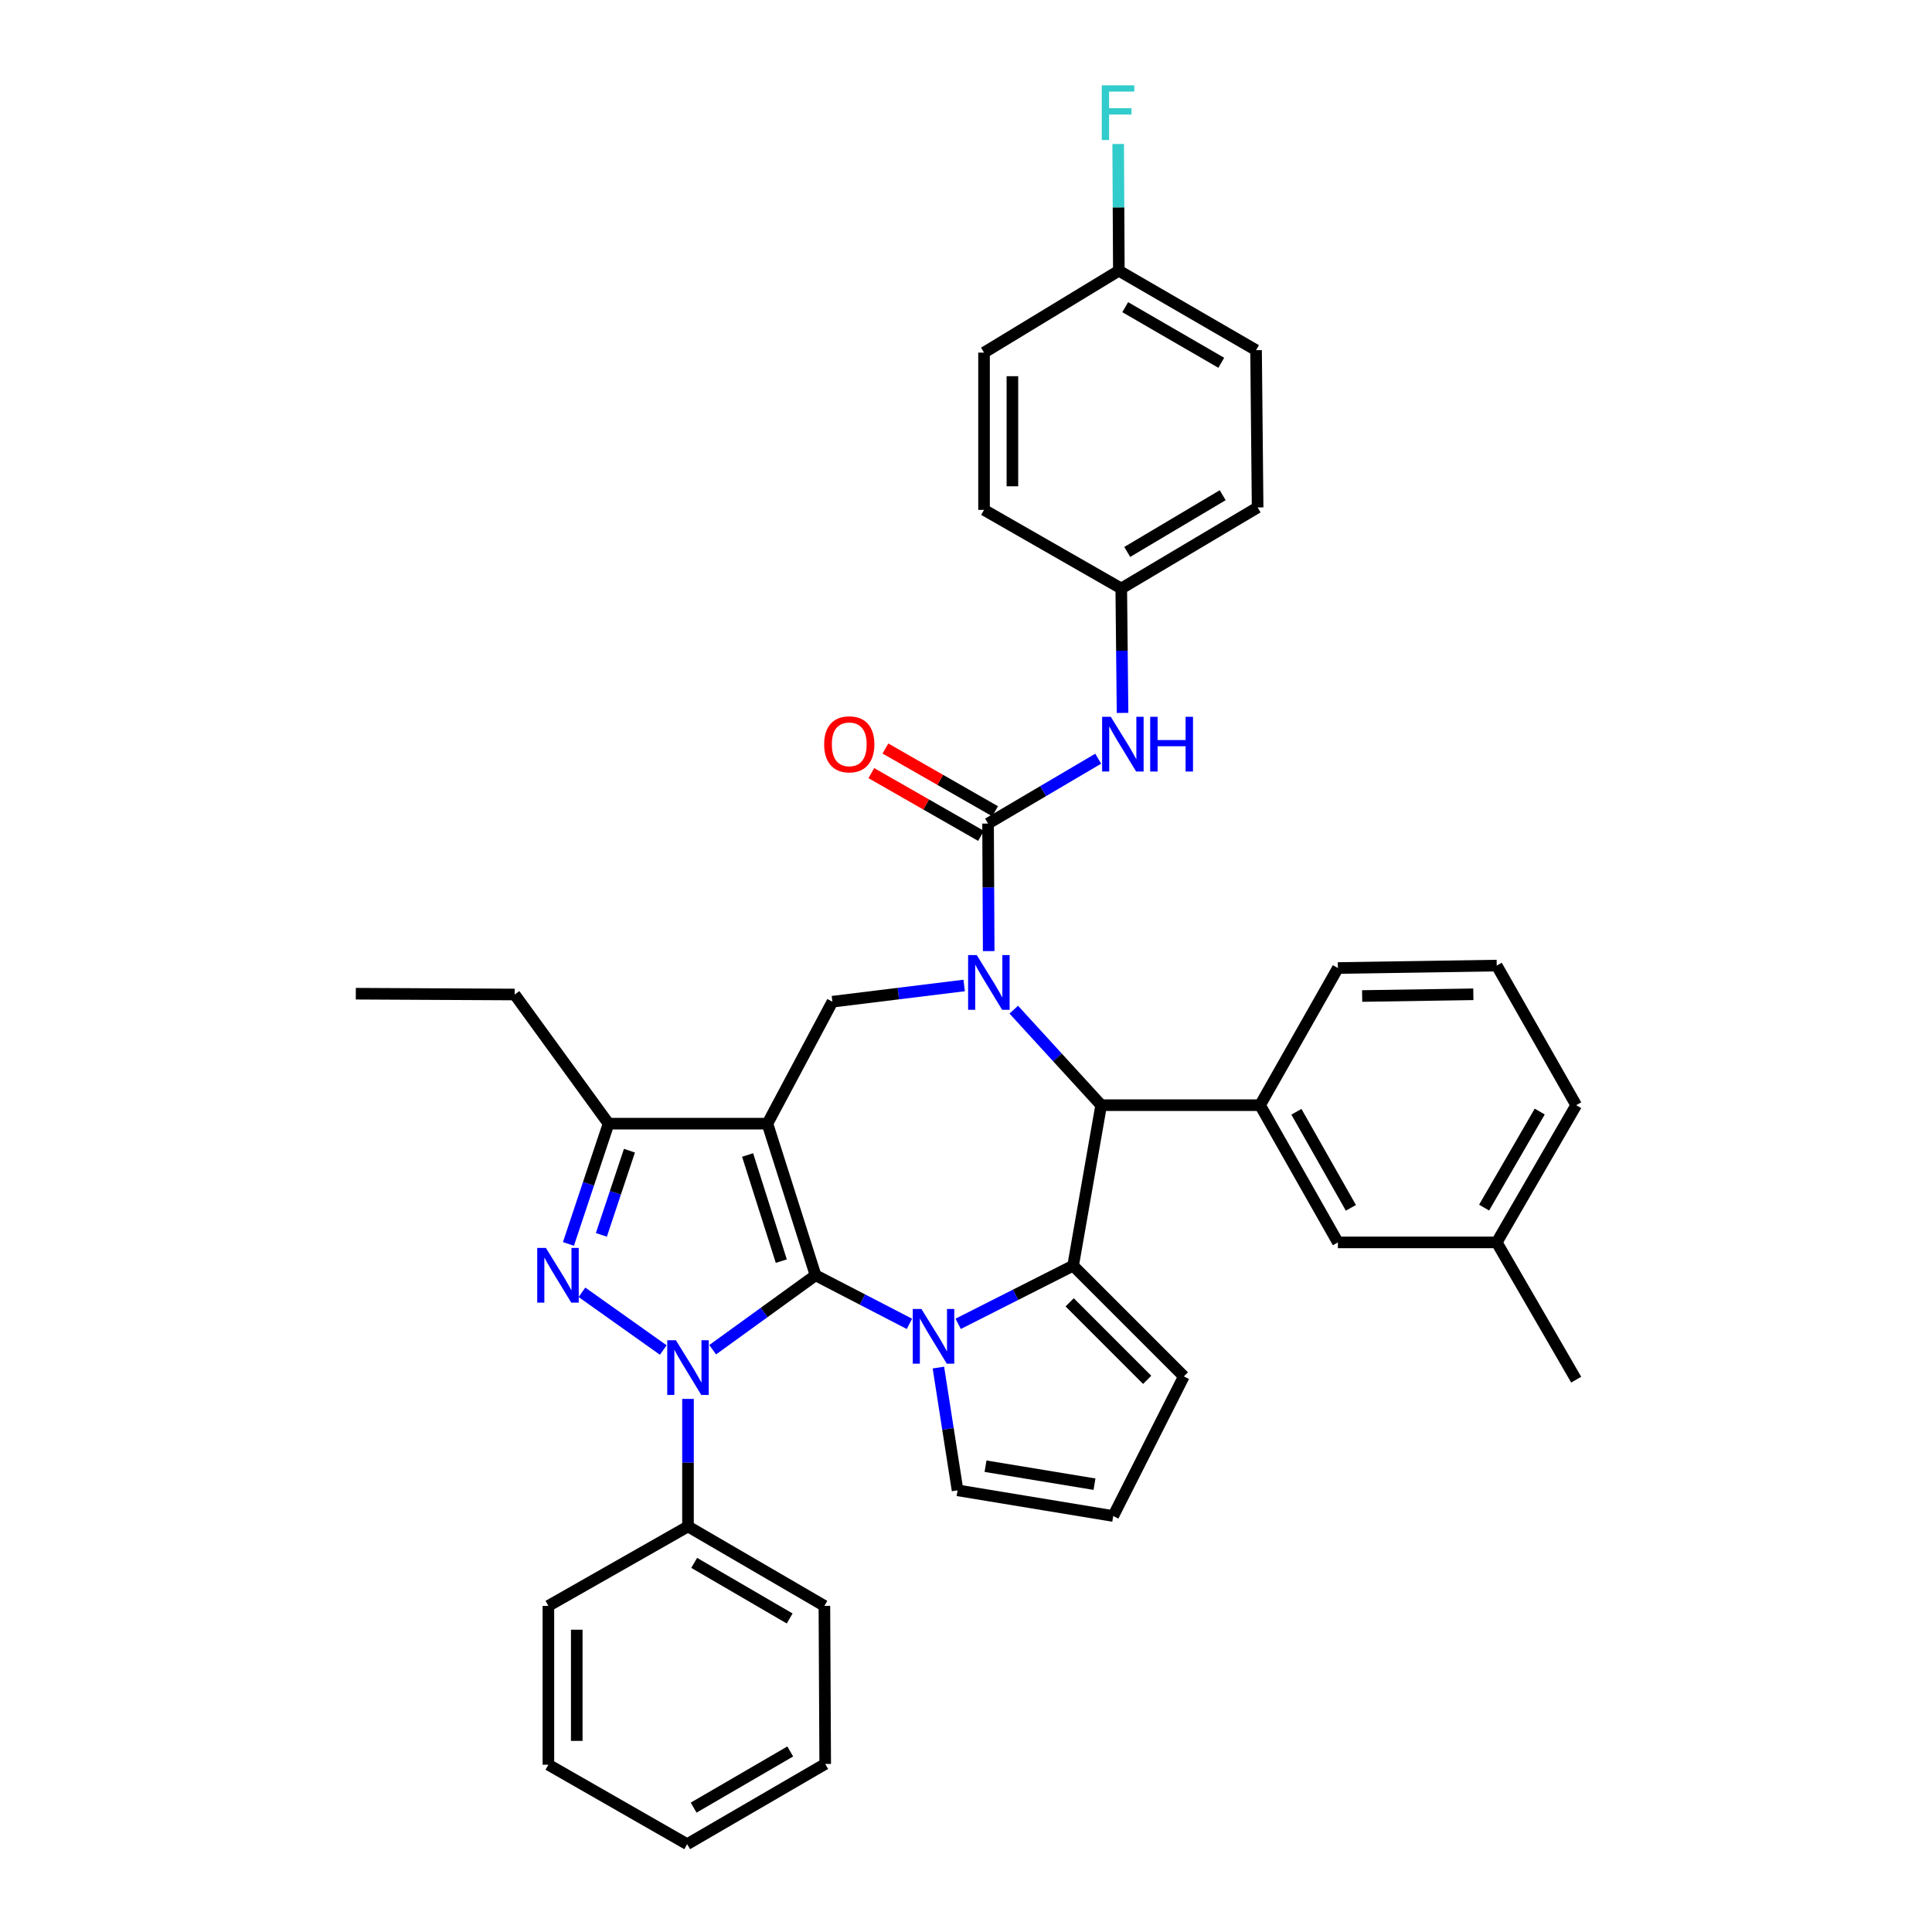 <?xml version='1.0' encoding='iso-8859-1'?>
<svg version='1.1' baseProfile='full'
              xmlns='http://www.w3.org/2000/svg'
                      xmlns:rdkit='http://www.rdkit.org/xml'
                      xmlns:xlink='http://www.w3.org/1999/xlink'
                  xml:space='preserve'
width='1000px' height='1000px' viewBox='0 0 1000 1000'>
<!-- END OF HEADER -->
<rect style='opacity:1.0;fill:#FFFFFF;stroke:none' width='1000' height='1000' x='0' y='0'> </rect>
<path class='bond-0' d='M 422.124,660.084 L 397.212,581.604' style='fill:none;fill-rule:evenodd;stroke:#000000;stroke-width:6px;stroke-linecap:butt;stroke-linejoin:miter;stroke-opacity:1' />
<path class='bond-0' d='M 404.397,652.753 L 386.958,597.817' style='fill:none;fill-rule:evenodd;stroke:#000000;stroke-width:6px;stroke-linecap:butt;stroke-linejoin:miter;stroke-opacity:1' />
<path class='bond-1' d='M 422.124,660.084 L 395.503,679.349' style='fill:none;fill-rule:evenodd;stroke:#000000;stroke-width:6px;stroke-linecap:butt;stroke-linejoin:miter;stroke-opacity:1' />
<path class='bond-1' d='M 395.503,679.349 L 368.882,698.614' style='fill:none;fill-rule:evenodd;stroke:#0000FF;stroke-width:6px;stroke-linecap:butt;stroke-linejoin:miter;stroke-opacity:1' />
<path class='bond-2' d='M 422.124,660.084 L 446.425,672.656' style='fill:none;fill-rule:evenodd;stroke:#000000;stroke-width:6px;stroke-linecap:butt;stroke-linejoin:miter;stroke-opacity:1' />
<path class='bond-2' d='M 446.425,672.656 L 470.727,685.229' style='fill:none;fill-rule:evenodd;stroke:#0000FF;stroke-width:6px;stroke-linecap:butt;stroke-linejoin:miter;stroke-opacity:1' />
<path class='bond-8' d='M 397.212,581.604 L 314.989,581.604' style='fill:none;fill-rule:evenodd;stroke:#000000;stroke-width:6px;stroke-linecap:butt;stroke-linejoin:miter;stroke-opacity:1' />
<path class='bond-9' d='M 397.212,581.604 L 430.849,518.479' style='fill:none;fill-rule:evenodd;stroke:#000000;stroke-width:6px;stroke-linecap:butt;stroke-linejoin:miter;stroke-opacity:1' />
<path class='bond-4' d='M 343.301,698.771 L 301.223,668.895' style='fill:none;fill-rule:evenodd;stroke:#0000FF;stroke-width:6px;stroke-linecap:butt;stroke-linejoin:miter;stroke-opacity:1' />
<path class='bond-14' d='M 356.104,724.077 L 356.104,757.085' style='fill:none;fill-rule:evenodd;stroke:#0000FF;stroke-width:6px;stroke-linecap:butt;stroke-linejoin:miter;stroke-opacity:1' />
<path class='bond-14' d='M 356.104,757.085 L 356.104,790.092' style='fill:none;fill-rule:evenodd;stroke:#000000;stroke-width:6px;stroke-linecap:butt;stroke-linejoin:miter;stroke-opacity:1' />
<path class='bond-5' d='M 495.95,685.215 L 525.696,670.162' style='fill:none;fill-rule:evenodd;stroke:#0000FF;stroke-width:6px;stroke-linecap:butt;stroke-linejoin:miter;stroke-opacity:1' />
<path class='bond-5' d='M 525.696,670.162 L 555.443,655.109' style='fill:none;fill-rule:evenodd;stroke:#000000;stroke-width:6px;stroke-linecap:butt;stroke-linejoin:miter;stroke-opacity:1' />
<path class='bond-12' d='M 485.71,707.852 L 490.67,739.623' style='fill:none;fill-rule:evenodd;stroke:#0000FF;stroke-width:6px;stroke-linecap:butt;stroke-linejoin:miter;stroke-opacity:1' />
<path class='bond-12' d='M 490.67,739.623 L 495.629,771.394' style='fill:none;fill-rule:evenodd;stroke:#000000;stroke-width:6px;stroke-linecap:butt;stroke-linejoin:miter;stroke-opacity:1' />
<path class='bond-3' d='M 499.052,510.08 L 464.951,514.28' style='fill:none;fill-rule:evenodd;stroke:#0000FF;stroke-width:6px;stroke-linecap:butt;stroke-linejoin:miter;stroke-opacity:1' />
<path class='bond-3' d='M 464.951,514.28 L 430.849,518.479' style='fill:none;fill-rule:evenodd;stroke:#000000;stroke-width:6px;stroke-linecap:butt;stroke-linejoin:miter;stroke-opacity:1' />
<path class='bond-6' d='M 511.75,492.291 L 511.583,459.283' style='fill:none;fill-rule:evenodd;stroke:#0000FF;stroke-width:6px;stroke-linecap:butt;stroke-linejoin:miter;stroke-opacity:1' />
<path class='bond-6' d='M 511.583,459.283 L 511.416,426.276' style='fill:none;fill-rule:evenodd;stroke:#000000;stroke-width:6px;stroke-linecap:butt;stroke-linejoin:miter;stroke-opacity:1' />
<path class='bond-39' d='M 524.725,522.598 L 547.342,547.318' style='fill:none;fill-rule:evenodd;stroke:#0000FF;stroke-width:6px;stroke-linecap:butt;stroke-linejoin:miter;stroke-opacity:1' />
<path class='bond-39' d='M 547.342,547.318 L 569.958,572.039' style='fill:none;fill-rule:evenodd;stroke:#000000;stroke-width:6px;stroke-linecap:butt;stroke-linejoin:miter;stroke-opacity:1' />
<path class='bond-37' d='M 294.226,643.855 L 304.607,612.73' style='fill:none;fill-rule:evenodd;stroke:#0000FF;stroke-width:6px;stroke-linecap:butt;stroke-linejoin:miter;stroke-opacity:1' />
<path class='bond-37' d='M 304.607,612.73 L 314.989,581.604' style='fill:none;fill-rule:evenodd;stroke:#000000;stroke-width:6px;stroke-linecap:butt;stroke-linejoin:miter;stroke-opacity:1' />
<path class='bond-37' d='M 311.264,639.162 L 318.531,617.374' style='fill:none;fill-rule:evenodd;stroke:#0000FF;stroke-width:6px;stroke-linecap:butt;stroke-linejoin:miter;stroke-opacity:1' />
<path class='bond-37' d='M 318.531,617.374 L 325.799,595.586' style='fill:none;fill-rule:evenodd;stroke:#000000;stroke-width:6px;stroke-linecap:butt;stroke-linejoin:miter;stroke-opacity:1' />
<path class='bond-7' d='M 555.443,655.109 L 569.958,572.039' style='fill:none;fill-rule:evenodd;stroke:#000000;stroke-width:6px;stroke-linecap:butt;stroke-linejoin:miter;stroke-opacity:1' />
<path class='bond-13' d='M 555.443,655.109 L 612.753,712.428' style='fill:none;fill-rule:evenodd;stroke:#000000;stroke-width:6px;stroke-linecap:butt;stroke-linejoin:miter;stroke-opacity:1' />
<path class='bond-13' d='M 553.66,674.085 L 593.777,714.208' style='fill:none;fill-rule:evenodd;stroke:#000000;stroke-width:6px;stroke-linecap:butt;stroke-linejoin:miter;stroke-opacity:1' />
<path class='bond-11' d='M 511.416,426.276 L 539.923,409.485' style='fill:none;fill-rule:evenodd;stroke:#000000;stroke-width:6px;stroke-linecap:butt;stroke-linejoin:miter;stroke-opacity:1' />
<path class='bond-11' d='M 539.923,409.485 L 568.431,392.695' style='fill:none;fill-rule:evenodd;stroke:#0000FF;stroke-width:6px;stroke-linecap:butt;stroke-linejoin:miter;stroke-opacity:1' />
<path class='bond-15' d='M 515.061,419.905 L 486.674,403.666' style='fill:none;fill-rule:evenodd;stroke:#000000;stroke-width:6px;stroke-linecap:butt;stroke-linejoin:miter;stroke-opacity:1' />
<path class='bond-15' d='M 486.674,403.666 L 458.288,387.427' style='fill:none;fill-rule:evenodd;stroke:#FF0000;stroke-width:6px;stroke-linecap:butt;stroke-linejoin:miter;stroke-opacity:1' />
<path class='bond-15' d='M 507.772,432.646 L 479.386,416.407' style='fill:none;fill-rule:evenodd;stroke:#000000;stroke-width:6px;stroke-linecap:butt;stroke-linejoin:miter;stroke-opacity:1' />
<path class='bond-15' d='M 479.386,416.407 L 450.999,400.168' style='fill:none;fill-rule:evenodd;stroke:#FF0000;stroke-width:6px;stroke-linecap:butt;stroke-linejoin:miter;stroke-opacity:1' />
<path class='bond-10' d='M 569.958,572.039 L 652.205,572.039' style='fill:none;fill-rule:evenodd;stroke:#000000;stroke-width:6px;stroke-linecap:butt;stroke-linejoin:miter;stroke-opacity:1' />
<path class='bond-23' d='M 314.989,581.604 L 266.396,514.753' style='fill:none;fill-rule:evenodd;stroke:#000000;stroke-width:6px;stroke-linecap:butt;stroke-linejoin:miter;stroke-opacity:1' />
<path class='bond-17' d='M 652.205,572.039 L 692.489,643.065' style='fill:none;fill-rule:evenodd;stroke:#000000;stroke-width:6px;stroke-linecap:butt;stroke-linejoin:miter;stroke-opacity:1' />
<path class='bond-17' d='M 671.015,575.451 L 699.214,625.17' style='fill:none;fill-rule:evenodd;stroke:#000000;stroke-width:6px;stroke-linecap:butt;stroke-linejoin:miter;stroke-opacity:1' />
<path class='bond-22' d='M 652.205,572.039 L 692.489,501.045' style='fill:none;fill-rule:evenodd;stroke:#000000;stroke-width:6px;stroke-linecap:butt;stroke-linejoin:miter;stroke-opacity:1' />
<path class='bond-18' d='M 581.028,369.002 L 580.696,336.797' style='fill:none;fill-rule:evenodd;stroke:#0000FF;stroke-width:6px;stroke-linecap:butt;stroke-linejoin:miter;stroke-opacity:1' />
<path class='bond-18' d='M 580.696,336.797 L 580.363,304.593' style='fill:none;fill-rule:evenodd;stroke:#000000;stroke-width:6px;stroke-linecap:butt;stroke-linejoin:miter;stroke-opacity:1' />
<path class='bond-16' d='M 495.629,771.394 L 576.205,784.686' style='fill:none;fill-rule:evenodd;stroke:#000000;stroke-width:6px;stroke-linecap:butt;stroke-linejoin:miter;stroke-opacity:1' />
<path class='bond-16' d='M 510.105,758.905 L 566.507,768.209' style='fill:none;fill-rule:evenodd;stroke:#000000;stroke-width:6px;stroke-linecap:butt;stroke-linejoin:miter;stroke-opacity:1' />
<path class='bond-38' d='M 612.753,712.428 L 576.205,784.686' style='fill:none;fill-rule:evenodd;stroke:#000000;stroke-width:6px;stroke-linecap:butt;stroke-linejoin:miter;stroke-opacity:1' />
<path class='bond-29' d='M 356.104,790.092 L 426.707,831.199' style='fill:none;fill-rule:evenodd;stroke:#000000;stroke-width:6px;stroke-linecap:butt;stroke-linejoin:miter;stroke-opacity:1' />
<path class='bond-29' d='M 359.309,808.943 L 408.731,837.718' style='fill:none;fill-rule:evenodd;stroke:#000000;stroke-width:6px;stroke-linecap:butt;stroke-linejoin:miter;stroke-opacity:1' />
<path class='bond-30' d='M 356.104,790.092 L 283.847,831.199' style='fill:none;fill-rule:evenodd;stroke:#000000;stroke-width:6px;stroke-linecap:butt;stroke-linejoin:miter;stroke-opacity:1' />
<path class='bond-20' d='M 692.489,643.065 L 774.703,643.065' style='fill:none;fill-rule:evenodd;stroke:#000000;stroke-width:6px;stroke-linecap:butt;stroke-linejoin:miter;stroke-opacity:1' />
<path class='bond-24' d='M 580.363,304.593 L 509.337,263.91' style='fill:none;fill-rule:evenodd;stroke:#000000;stroke-width:6px;stroke-linecap:butt;stroke-linejoin:miter;stroke-opacity:1' />
<path class='bond-25' d='M 580.363,304.593 L 650.941,262.646' style='fill:none;fill-rule:evenodd;stroke:#000000;stroke-width:6px;stroke-linecap:butt;stroke-linejoin:miter;stroke-opacity:1' />
<path class='bond-25' d='M 583.451,285.683 L 632.855,256.32' style='fill:none;fill-rule:evenodd;stroke:#000000;stroke-width:6px;stroke-linecap:butt;stroke-linejoin:miter;stroke-opacity:1' />
<path class='bond-19' d='M 579.116,140.123 L 650.134,181.247' style='fill:none;fill-rule:evenodd;stroke:#000000;stroke-width:6px;stroke-linecap:butt;stroke-linejoin:miter;stroke-opacity:1' />
<path class='bond-19' d='M 582.413,158.994 L 632.126,187.781' style='fill:none;fill-rule:evenodd;stroke:#000000;stroke-width:6px;stroke-linecap:butt;stroke-linejoin:miter;stroke-opacity:1' />
<path class='bond-21' d='M 579.116,140.123 L 578.942,107.327' style='fill:none;fill-rule:evenodd;stroke:#000000;stroke-width:6px;stroke-linecap:butt;stroke-linejoin:miter;stroke-opacity:1' />
<path class='bond-21' d='M 578.942,107.327 L 578.769,74.53' style='fill:none;fill-rule:evenodd;stroke:#33CCCC;stroke-width:6px;stroke-linecap:butt;stroke-linejoin:miter;stroke-opacity:1' />
<path class='bond-42' d='M 579.116,140.123 L 509.337,182.511' style='fill:none;fill-rule:evenodd;stroke:#000000;stroke-width:6px;stroke-linecap:butt;stroke-linejoin:miter;stroke-opacity:1' />
<path class='bond-32' d='M 774.703,643.065 L 815.835,714.108' style='fill:none;fill-rule:evenodd;stroke:#000000;stroke-width:6px;stroke-linecap:butt;stroke-linejoin:miter;stroke-opacity:1' />
<path class='bond-41' d='M 774.703,643.065 L 815.835,572.039' style='fill:none;fill-rule:evenodd;stroke:#000000;stroke-width:6px;stroke-linecap:butt;stroke-linejoin:miter;stroke-opacity:1' />
<path class='bond-41' d='M 768.171,625.055 L 796.963,575.337' style='fill:none;fill-rule:evenodd;stroke:#000000;stroke-width:6px;stroke-linecap:butt;stroke-linejoin:miter;stroke-opacity:1' />
<path class='bond-28' d='M 692.489,501.045 L 774.703,499.781' style='fill:none;fill-rule:evenodd;stroke:#000000;stroke-width:6px;stroke-linecap:butt;stroke-linejoin:miter;stroke-opacity:1' />
<path class='bond-28' d='M 705.047,515.532 L 762.597,514.647' style='fill:none;fill-rule:evenodd;stroke:#000000;stroke-width:6px;stroke-linecap:butt;stroke-linejoin:miter;stroke-opacity:1' />
<path class='bond-33' d='M 266.396,514.753 L 184.165,514.337' style='fill:none;fill-rule:evenodd;stroke:#000000;stroke-width:6px;stroke-linecap:butt;stroke-linejoin:miter;stroke-opacity:1' />
<path class='bond-27' d='M 509.337,263.91 L 509.337,182.511' style='fill:none;fill-rule:evenodd;stroke:#000000;stroke-width:6px;stroke-linecap:butt;stroke-linejoin:miter;stroke-opacity:1' />
<path class='bond-27' d='M 524.015,251.7 L 524.015,194.721' style='fill:none;fill-rule:evenodd;stroke:#000000;stroke-width:6px;stroke-linecap:butt;stroke-linejoin:miter;stroke-opacity:1' />
<path class='bond-26' d='M 650.941,262.646 L 650.134,181.247' style='fill:none;fill-rule:evenodd;stroke:#000000;stroke-width:6px;stroke-linecap:butt;stroke-linejoin:miter;stroke-opacity:1' />
<path class='bond-31' d='M 774.703,499.781 L 815.835,572.039' style='fill:none;fill-rule:evenodd;stroke:#000000;stroke-width:6px;stroke-linecap:butt;stroke-linejoin:miter;stroke-opacity:1' />
<path class='bond-34' d='M 426.707,831.199 L 427.123,913.014' style='fill:none;fill-rule:evenodd;stroke:#000000;stroke-width:6px;stroke-linecap:butt;stroke-linejoin:miter;stroke-opacity:1' />
<path class='bond-35' d='M 283.847,831.199 L 283.847,913.414' style='fill:none;fill-rule:evenodd;stroke:#000000;stroke-width:6px;stroke-linecap:butt;stroke-linejoin:miter;stroke-opacity:1' />
<path class='bond-35' d='M 298.525,843.531 L 298.525,901.082' style='fill:none;fill-rule:evenodd;stroke:#000000;stroke-width:6px;stroke-linecap:butt;stroke-linejoin:miter;stroke-opacity:1' />
<path class='bond-40' d='M 427.123,913.014 L 355.68,954.545' style='fill:none;fill-rule:evenodd;stroke:#000000;stroke-width:6px;stroke-linecap:butt;stroke-linejoin:miter;stroke-opacity:1' />
<path class='bond-40' d='M 409.029,906.554 L 359.02,935.626' style='fill:none;fill-rule:evenodd;stroke:#000000;stroke-width:6px;stroke-linecap:butt;stroke-linejoin:miter;stroke-opacity:1' />
<path class='bond-36' d='M 283.847,913.414 L 355.68,954.545' style='fill:none;fill-rule:evenodd;stroke:#000000;stroke-width:6px;stroke-linecap:butt;stroke-linejoin:miter;stroke-opacity:1' />
<path  class='atom-2' d='M 349.844 693.701
L 359.124 708.701
Q 360.044 710.181, 361.524 712.861
Q 363.004 715.541, 363.084 715.701
L 363.084 693.701
L 366.844 693.701
L 366.844 722.021
L 362.964 722.021
L 353.004 705.621
Q 351.844 703.701, 350.604 701.501
Q 349.404 699.301, 349.044 698.621
L 349.044 722.021
L 345.364 722.021
L 345.364 693.701
L 349.844 693.701
' fill='#0000FF'/>
<path  class='atom-3' d='M 476.925 677.514
L 486.205 692.514
Q 487.125 693.994, 488.605 696.674
Q 490.085 699.354, 490.165 699.514
L 490.165 677.514
L 493.925 677.514
L 493.925 705.834
L 490.045 705.834
L 480.085 689.434
Q 478.925 687.514, 477.685 685.314
Q 476.485 683.114, 476.125 682.434
L 476.125 705.834
L 472.445 705.834
L 472.445 677.514
L 476.925 677.514
' fill='#0000FF'/>
<path  class='atom-4' d='M 505.572 494.346
L 514.852 509.346
Q 515.772 510.826, 517.252 513.506
Q 518.732 516.186, 518.812 516.346
L 518.812 494.346
L 522.572 494.346
L 522.572 522.666
L 518.692 522.666
L 508.732 506.266
Q 507.572 504.346, 506.332 502.146
Q 505.132 499.946, 504.772 499.266
L 504.772 522.666
L 501.092 522.666
L 501.092 494.346
L 505.572 494.346
' fill='#0000FF'/>
<path  class='atom-5' d='M 282.553 645.924
L 291.833 660.924
Q 292.753 662.404, 294.233 665.084
Q 295.713 667.764, 295.793 667.924
L 295.793 645.924
L 299.553 645.924
L 299.553 674.244
L 295.673 674.244
L 285.713 657.844
Q 284.553 655.924, 283.313 653.724
Q 282.113 651.524, 281.753 650.844
L 281.753 674.244
L 278.073 674.244
L 278.073 645.924
L 282.553 645.924
' fill='#0000FF'/>
<path  class='atom-12' d='M 574.935 371.017
L 584.215 386.017
Q 585.135 387.497, 586.615 390.177
Q 588.095 392.857, 588.175 393.017
L 588.175 371.017
L 591.935 371.017
L 591.935 399.337
L 588.055 399.337
L 578.095 382.937
Q 576.935 381.017, 575.695 378.817
Q 574.495 376.617, 574.135 375.937
L 574.135 399.337
L 570.455 399.337
L 570.455 371.017
L 574.935 371.017
' fill='#0000FF'/>
<path  class='atom-12' d='M 595.335 371.017
L 599.175 371.017
L 599.175 383.057
L 613.655 383.057
L 613.655 371.017
L 617.495 371.017
L 617.495 399.337
L 613.655 399.337
L 613.655 386.257
L 599.175 386.257
L 599.175 399.337
L 595.335 399.337
L 595.335 371.017
' fill='#0000FF'/>
<path  class='atom-16' d='M 426.575 385.257
Q 426.575 378.457, 429.935 374.657
Q 433.295 370.857, 439.575 370.857
Q 445.855 370.857, 449.215 374.657
Q 452.575 378.457, 452.575 385.257
Q 452.575 392.137, 449.175 396.057
Q 445.775 399.937, 439.575 399.937
Q 433.335 399.937, 429.935 396.057
Q 426.575 392.177, 426.575 385.257
M 439.575 396.737
Q 443.895 396.737, 446.215 393.857
Q 448.575 390.937, 448.575 385.257
Q 448.575 379.697, 446.215 376.897
Q 443.895 374.057, 439.575 374.057
Q 435.255 374.057, 432.895 376.857
Q 430.575 379.657, 430.575 385.257
Q 430.575 390.977, 432.895 393.857
Q 435.255 396.737, 439.575 396.737
' fill='#FF0000'/>
<path  class='atom-22' d='M 570.264 44.165
L 587.104 44.165
L 587.104 47.405
L 574.064 47.405
L 574.064 56.005
L 585.664 56.005
L 585.664 59.285
L 574.064 59.285
L 574.064 72.485
L 570.264 72.485
L 570.264 44.165
' fill='#33CCCC'/>
</svg>
